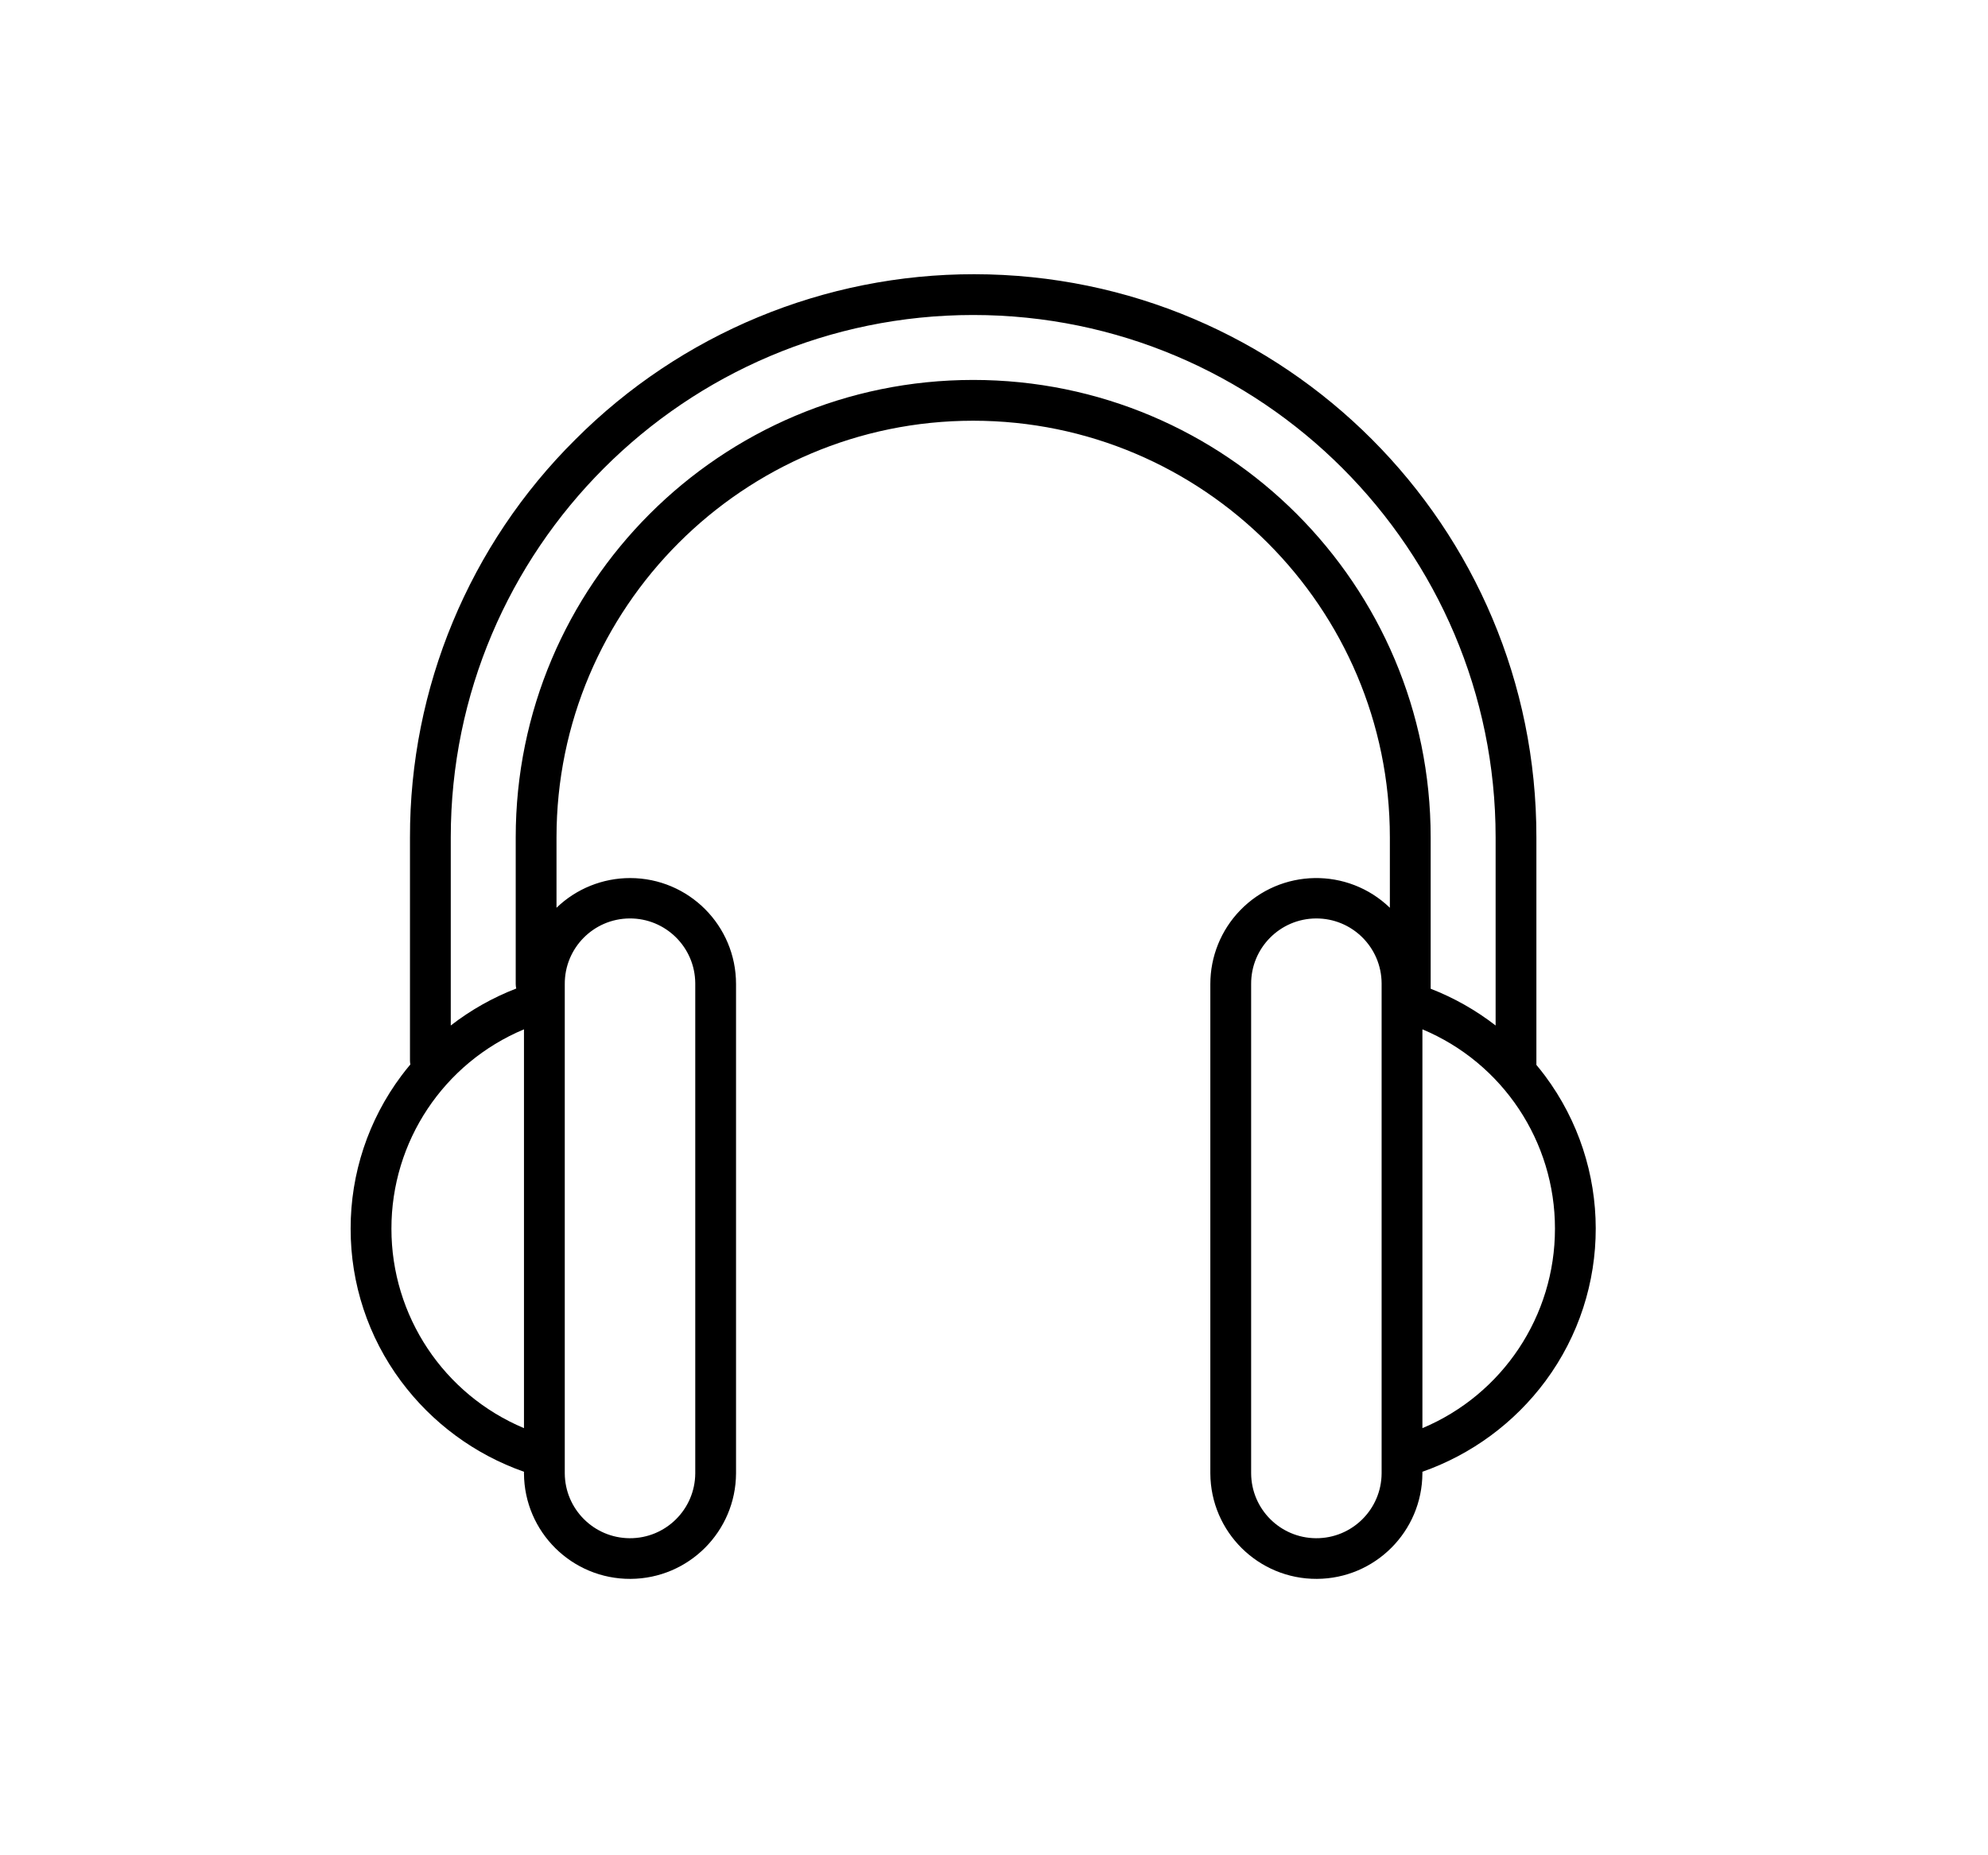 <?xml version="1.0" encoding="UTF-8"?>
<svg id="Vrstva_1" xmlns="http://www.w3.org/2000/svg" version="1.1" viewBox="0 0 300 280">
  <!-- Generator: Adobe Illustrator 29.6.1, SVG Export Plug-In . SVG Version: 2.1.1 Build 9)  -->
  <g id="sluchatka">
    <path d="M52.914,185.442c-.014,8.28,2.647,16.344,7.586,22.989,4.685,6.315,11.153,11.083,18.571,13.69v.244c.043,8.837,7.242,15.966,16.079,15.922,8.776-.043,15.879-7.147,15.922-15.922v-73.846c.007-8.83-7.146-15.994-15.977-16.001-4.146-.003-8.132,1.605-11.115,4.484v-10.627c0-34.672,28.207-62.879,62.879-62.879s62.879,28.207,62.879,62.879v10.627c-6.354-6.132-16.476-5.953-22.608.401-2.879,2.984-4.487,6.969-4.484,11.115v73.846c.044,8.837,7.243,15.965,16.08,15.922,8.775-.043,15.878-7.146,15.922-15.922v-.244c7.419-2.607,13.887-7.375,18.572-13.69,10.142-13.695,10.111-32.419-.077-46.081-.414-.557-.849-1.098-1.293-1.632v-34.343c.044-46.894-37.936-84.945-84.83-84.989-22.586-.021-44.25,8.957-60.2,24.949-16.002,15.878-24.987,37.497-24.952,60.04v33.668c0,.203.02.405.06.603-.465.556-.92,1.121-1.353,1.703-4.988,6.664-7.677,14.768-7.662,23.091h0v.003ZM59.069,185.442c-.017-13.148,7.872-25.018,20.002-30.094v60.19c-12.122-5.086-20.007-16.95-20.002-30.096h0ZM85.227,148.52c-.034-5.437,4.346-9.873,9.784-9.907,5.437-.034,9.873,4.346,9.907,9.784v73.969c-.034,5.437-4.469,9.818-9.907,9.784-5.389-.034-9.75-4.394-9.784-9.784v-73.846h0ZM208.494,222.366c-.034,5.437-4.469,9.818-9.906,9.784-5.39-.033-9.751-4.394-9.784-9.784v-73.846c-.034-5.437,4.347-9.872,9.784-9.906,5.437-.034,9.872,4.347,9.906,9.784v73.968h0ZM234.652,185.442c.005,13.146-7.881,25.01-20.002,30.096v-60.19c12.129,5.076,20.018,16.945,20.002,30.094h0ZM146.86,47.54c43.471,0,78.837,35.366,78.837,78.836v28.393c-2.983-2.312-6.284-4.18-9.802-5.548v-22.845c0-38.127-30.908-69.035-69.035-69.035s-69.035,30.908-69.035,69.035v22.126c0,.232.027.463.08.688-3.547,1.37-6.876,3.249-9.882,5.579v-28.393c0-43.471,35.366-78.836,78.837-78.836h0Z"/>
  </g>
</svg>